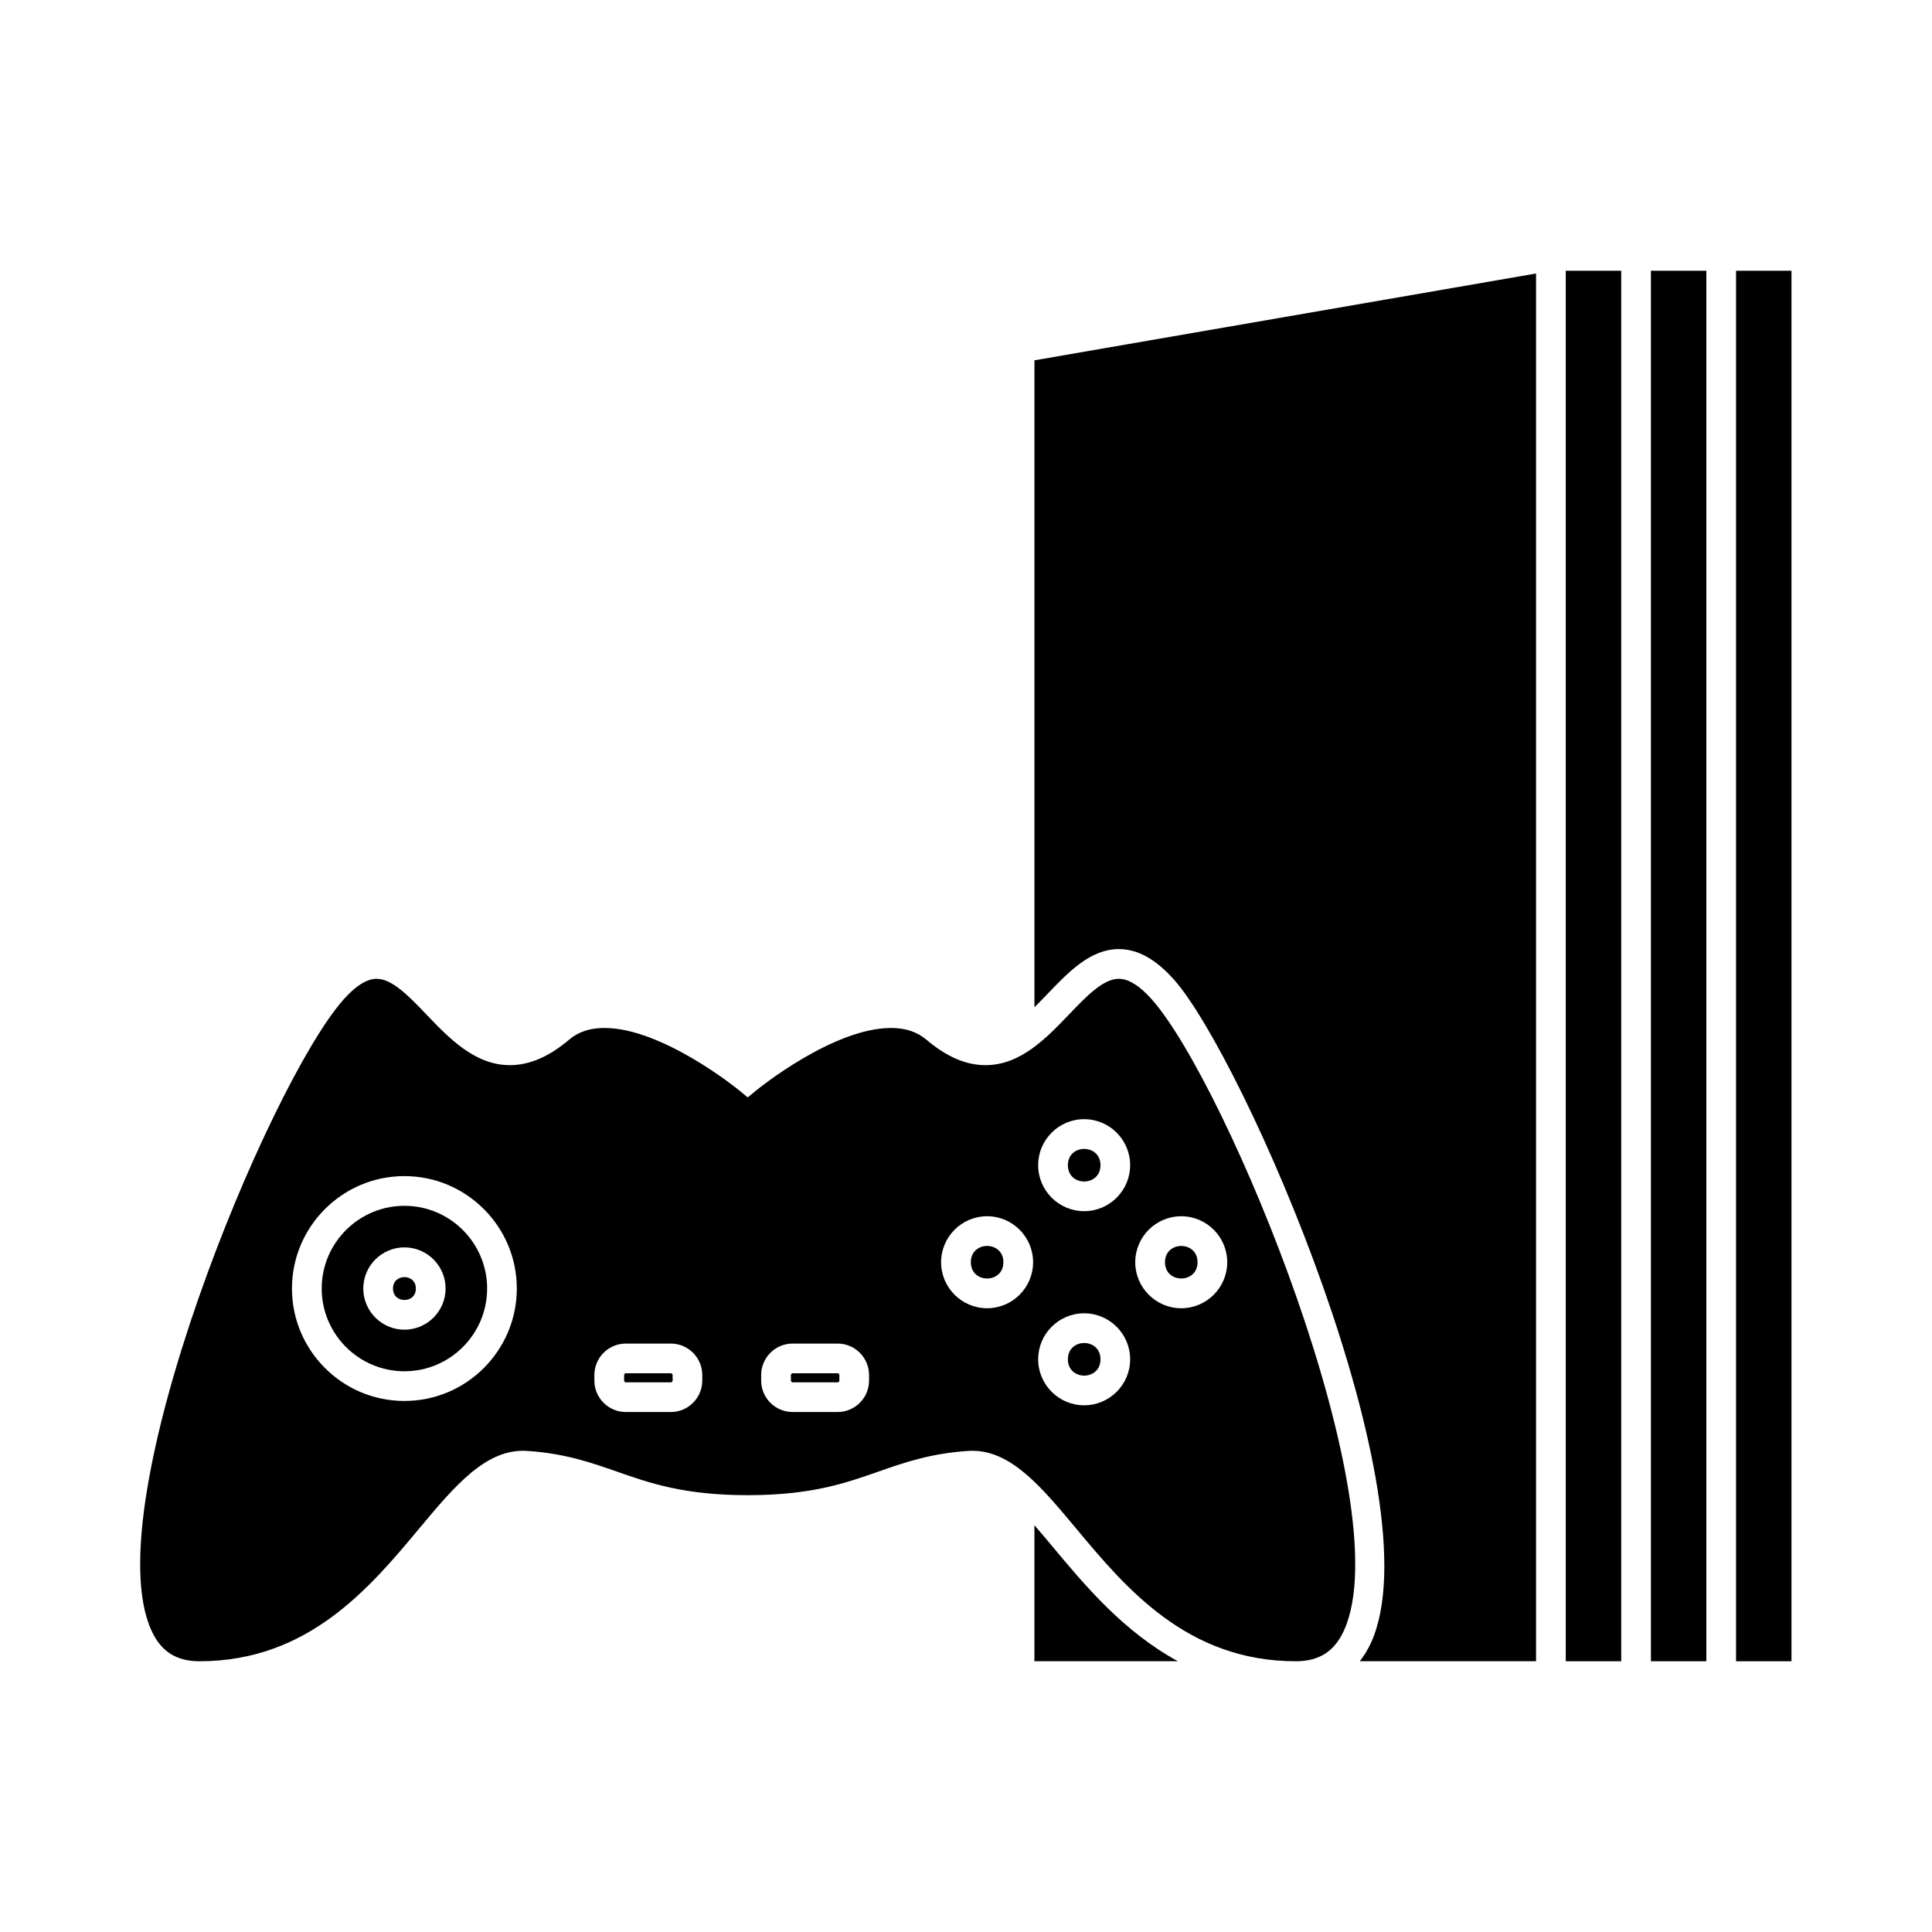 <?xml version="1.0" encoding="UTF-8"?>
<!-- Uploaded to: SVG Repo, www.svgrepo.com, Generator: SVG Repo Mixer Tools -->
<svg fill="#000000" width="800px" height="800px" version="1.1" viewBox="144 144 512 512" xmlns="http://www.w3.org/2000/svg">
 <g>
  <path d="m254.21 485.48c0 4.043-6.066 4.043-6.066 0 0-4.047 6.066-4.047 6.066 0"/>
  <path d="m409.91 478.5c0 5.754-8.629 5.754-8.629 0 0-5.75 8.629-5.75 8.629 0"/>
  <path d="m354.07 510.33h11.918c0.246 0 0.461-0.215 0.461-0.461v-1.465c0-0.246-0.215-0.469-0.461-0.469h-11.918c-0.246 0-0.473 0.219-0.473 0.469v1.465c0 0.242 0.227 0.461 0.473 0.461z"/>
  <path d="m309.86 510.33h11.93c0.246 0 0.461-0.215 0.461-0.461v-1.465c0-0.246-0.215-0.469-0.461-0.469h-11.93c-0.246 0-0.461 0.219-0.461 0.469v1.465c0 0.246 0.215 0.461 0.461 0.461z"/>
  <path d="m196.88 584.25c28.859 0 45.137-19.508 58.215-35.176 9.551-11.445 17.812-21.281 28.617-20.566 10.039 0.668 17.055 3.129 23.84 5.504 8.727 3.059 17.758 6.223 34.59 6.223s25.855-3.164 34.586-6.223c6.785-2.379 13.797-4.84 23.848-5.504 0.363-0.027 0.734-0.035 1.098-0.035 10.332 0 18.293 9.547 27.52 20.602 13.074 15.672 29.348 35.176 58.207 35.176 6.215 0 10.285-2.629 12.816-8.27 14.961-33.305-31.133-144.8-50.969-167.12-3.223-3.621-6.168-5.465-8.738-5.465-4.168 0-8.582 4.609-13.25 9.488-6.016 6.269-12.824 13.395-22.082 13.395-5.184 0-10.316-2.211-15.68-6.75-2.473-2.09-5.535-3.106-9.367-3.106-15.355 0-35.281 16.191-35.48 16.352l-2.496 2.047-2.496-2.047c-0.199-0.164-20.133-16.352-35.48-16.352-3.832 0-6.894 1.012-9.367 3.106-5.363 4.539-10.496 6.742-15.688 6.75h-0.004c-9.258 0-16.074-7.117-22.09-13.398-4.672-4.875-9.078-9.484-13.234-9.484-2.578 0-5.516 1.844-8.738 5.465-19.836 22.32-65.934 133.81-50.98 167.12 2.519 5.641 6.594 8.27 12.805 8.27zm260.16-117.93c6.719 0 12.188 5.469 12.188 12.188s-5.469 12.188-12.188 12.188-12.188-5.469-12.188-12.188 5.469-12.188 12.188-12.188zm-25.727-25.727c6.719 0 12.188 5.469 12.188 12.191 0 6.719-5.469 12.188-12.188 12.188s-12.188-5.469-12.188-12.188c-0.004-6.723 5.465-12.191 12.188-12.191zm0 51.445c6.719 0 12.188 5.469 12.188 12.191 0 6.719-5.469 12.188-12.188 12.188s-12.188-5.469-12.188-12.188c-0.004-6.723 5.465-12.191 12.188-12.191zm-25.719-25.719c6.719 0 12.188 5.469 12.188 12.188s-5.469 12.188-12.188 12.188c-6.723 0-12.195-5.469-12.195-12.188s5.473-12.188 12.195-12.188zm-59.879 42.082c0-4.598 3.742-8.34 8.344-8.34h11.918c4.598 0 8.332 3.742 8.332 8.34v1.465c0 4.598-3.738 8.332-8.332 8.332h-11.918c-4.602 0-8.344-3.738-8.344-8.332zm-44.199 0c0-4.598 3.738-8.34 8.332-8.34h11.93c4.598 0 8.332 3.742 8.332 8.34v1.465c0 4.598-3.738 8.332-8.332 8.332h-11.93c-4.598 0-8.332-3.738-8.332-8.332zm-50.344-52.719c16.426 0 29.789 13.367 29.789 29.793 0 16.43-13.359 29.797-29.789 29.797-16.43 0-29.797-13.367-29.797-29.797 0-16.43 13.367-29.793 29.797-29.793z"/>
  <path d="m251.18 507.4c12.086 0 21.914-9.836 21.914-21.926 0-12.086-9.828-21.922-21.914-21.922-12.09 0-21.926 9.836-21.926 21.922 0 12.09 9.836 21.926 21.926 21.926zm0-32.832c6.016 0 10.906 4.894 10.906 10.906 0 6.008-4.894 10.906-10.906 10.906-6.008 0-10.906-4.894-10.906-10.906 0-6.012 4.891-10.906 10.906-10.906z"/>
  <path d="m558.94 215.75h14.699v368.5h-14.699z"/>
  <path d="m604.07 215.75h14.688v368.5h-14.688z"/>
  <path d="m581.51 215.75h14.688v368.5h-14.688z"/>
  <path d="m435.64 504.23c0 5.758-8.641 5.758-8.641 0 0-5.758 8.641-5.758 8.641 0"/>
  <path d="m440.51 395.52c4.984 0 9.773 2.648 14.621 8.109 18.41 20.715 69.395 137.45 52.266 175.57-0.852 1.891-1.879 3.559-3.035 5.043h46.707v-367.76l-132.93 23.008v171.45c1.156-1.145 2.297-2.324 3.434-3.512 5.613-5.856 11.406-11.91 18.938-11.91z"/>
  <path d="m435.64 452.79c0 5.758-8.641 5.758-8.641 0 0-5.758 8.641-5.758 8.641 0"/>
  <path d="m423.14 554.11c-1.715-2.062-3.379-4.039-5.008-5.91v36.043h38.027c-14.422-7.844-24.68-20.141-33.02-30.133z"/>
  <path d="m461.36 478.5c0 5.754-8.625 5.754-8.625 0 0-5.75 8.625-5.75 8.625 0"/>
 </g>
</svg>
